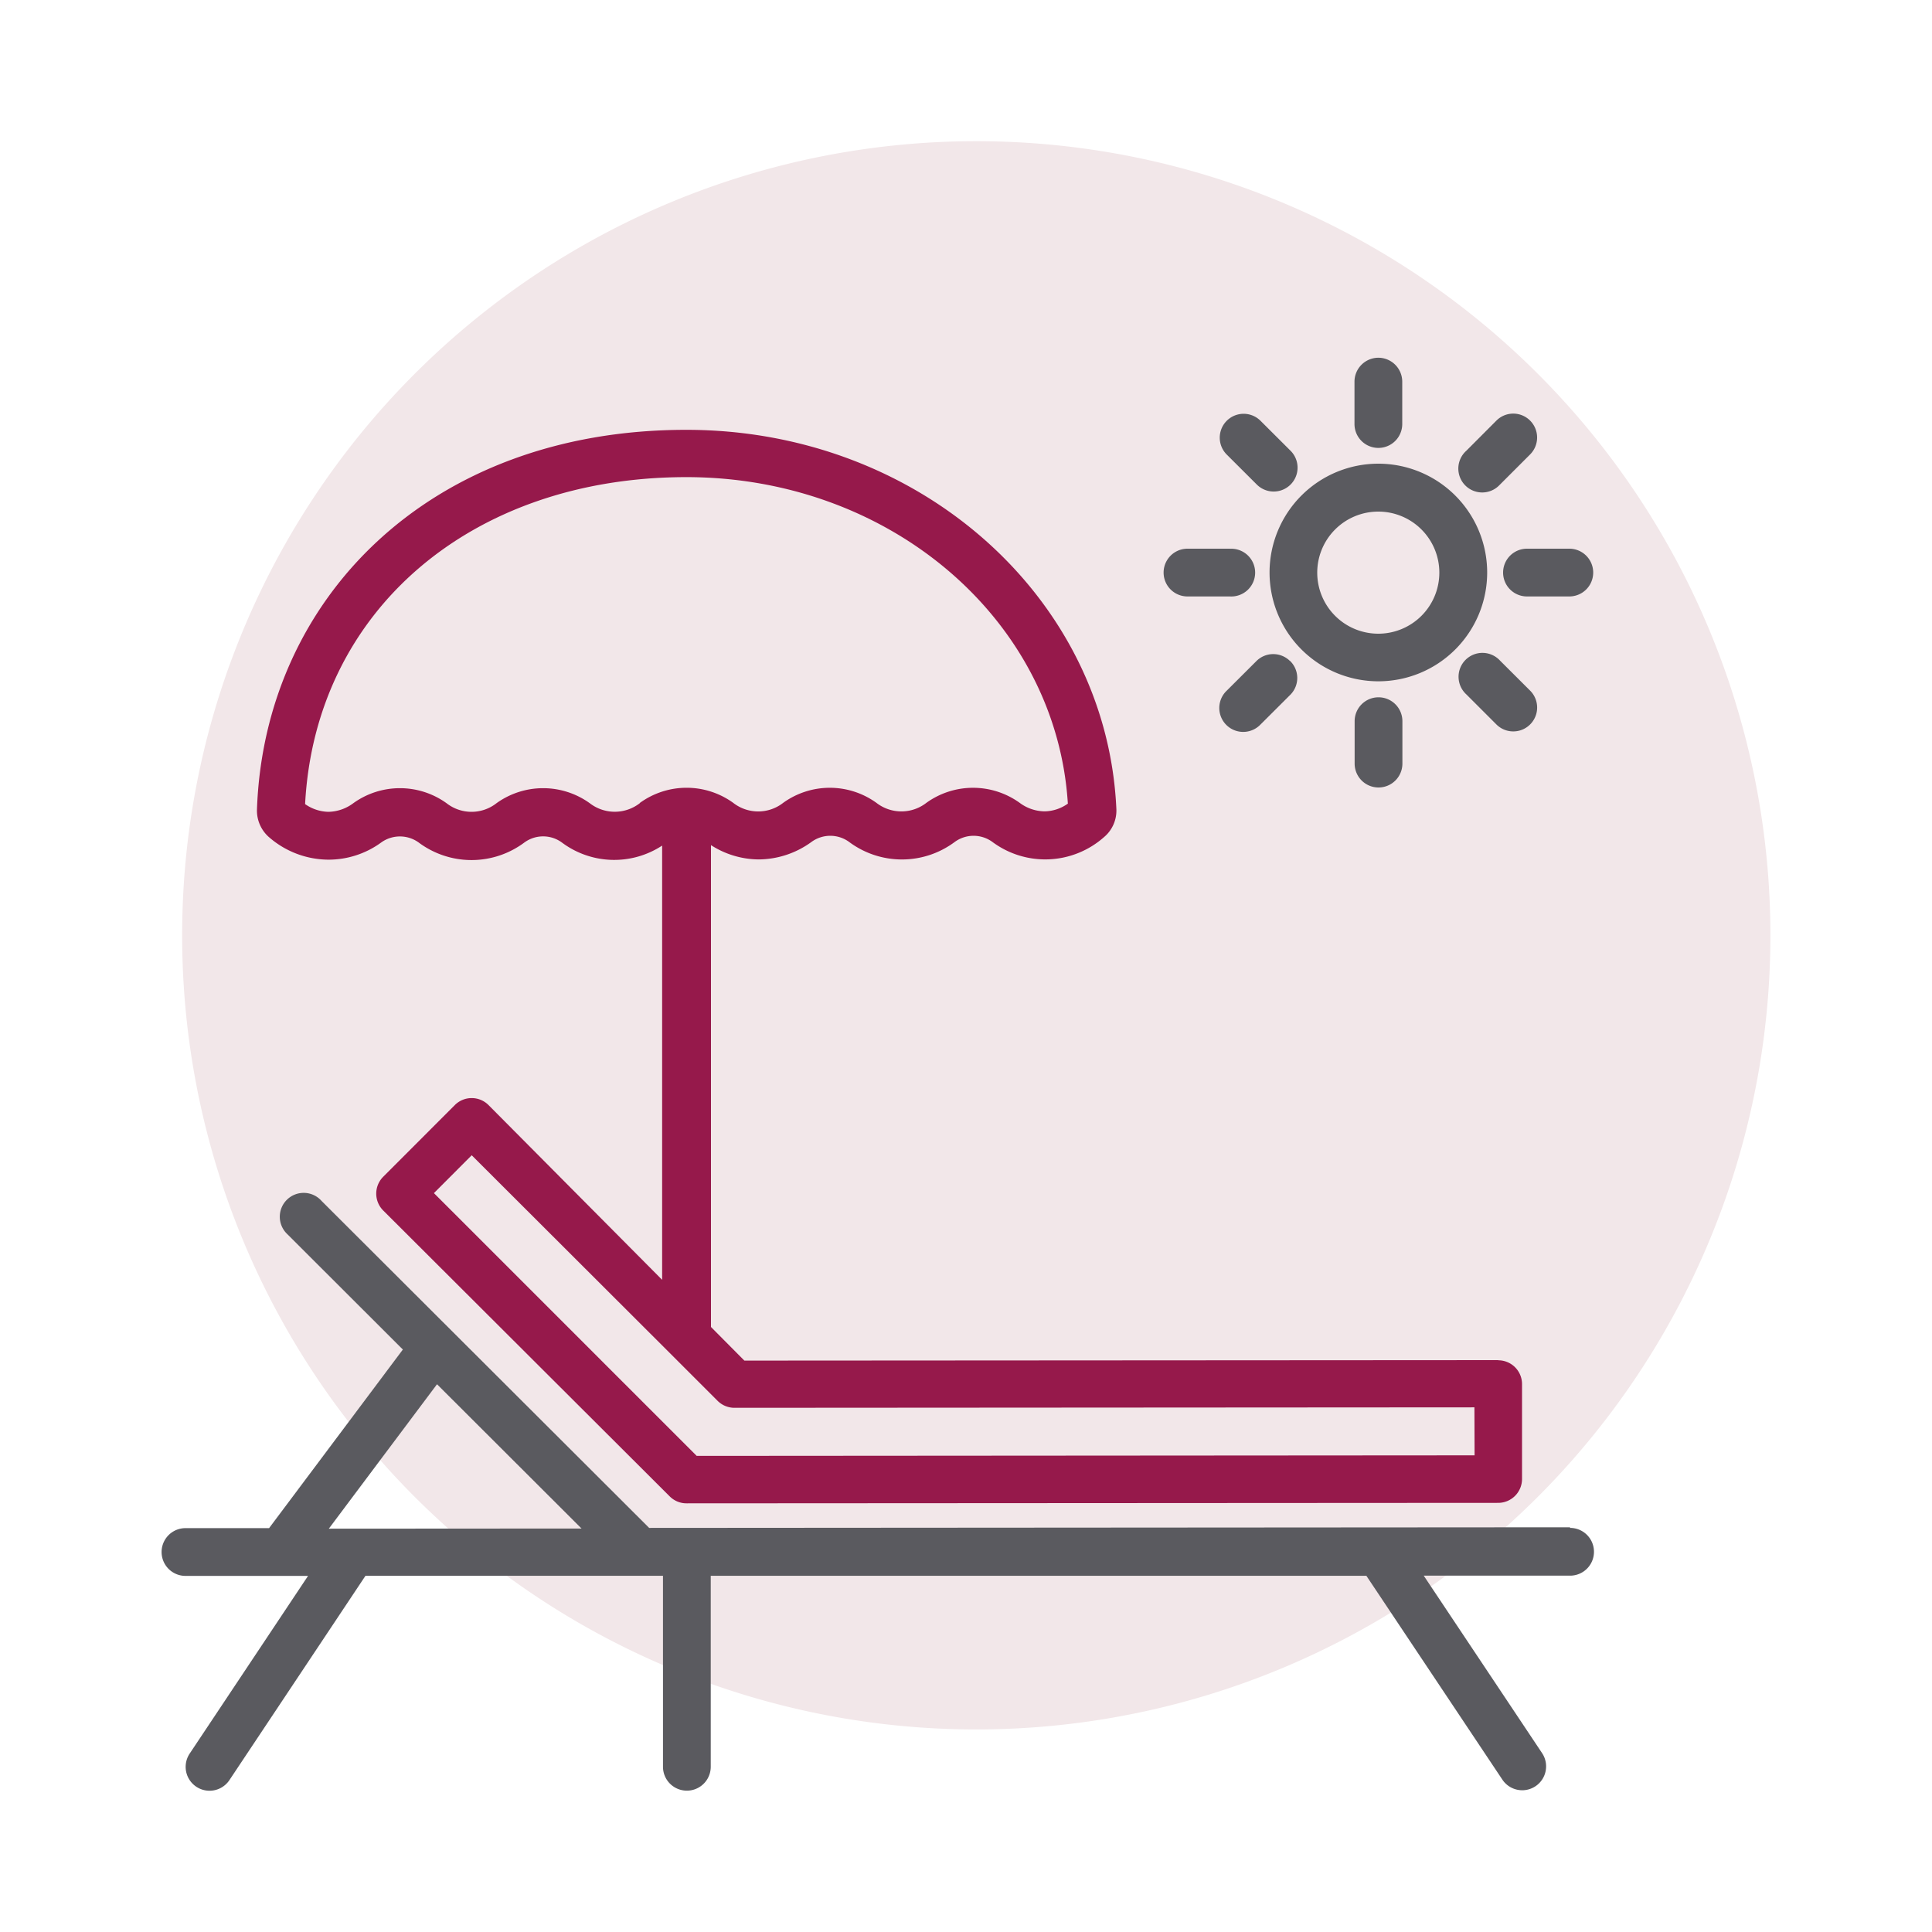 <svg xmlns="http://www.w3.org/2000/svg" viewBox="0 0 250 250"><defs><style>.a{fill:#f2e7e9;}.b{fill:#5a5a5f;}.c{fill:#96194b;}</style></defs><path class="a" d="M126.33,223.79A102.76,102.76,0,1,0,23.57,121,102.75,102.75,0,0,0,126.33,223.79"/><path class="b" d="M203.16,197.63,84,197.71,41.61,155.4a3.09,3.09,0,1,0-4.44,4.29l.07.07,14.89,14.87L34.82,197.74H24a3.09,3.09,0,0,0,0,6.18H39.86l-15.32,23a3.09,3.09,0,0,0,5.15,3.42l17.6-26.43,38.5,0v24.71a3.09,3.09,0,0,0,6.18,0l0-24.71,84.84,0,17.62,26.41a3.09,3.09,0,0,0,5.14-3.43l-15.34-23h18.94a3.09,3.09,0,0,0,0-6.18m-160.62.1,14-18.69,18.7,18.67Z"/><path class="b" d="M178.36,60a14.08,14.08,0,1,0,14.08,14.07A14.09,14.09,0,0,0,178.36,60m0,22a7.9,7.9,0,1,1,7.89-7.9,7.9,7.9,0,0,1-7.89,7.9"/><path class="b" d="M159.15,71h-5.49a3.09,3.09,0,0,0,0,6.18h5.49a3.09,3.09,0,1,0,0-6.17"/><path class="b" d="M167,58.33l-3.89-3.88a3.09,3.09,0,0,0-4.37,4.37l3.89,3.88A3.09,3.09,0,0,0,167,58.33"/><path class="b" d="M178.35,46.29a3.1,3.1,0,0,0-3.08,3.1v5.48a3.09,3.09,0,0,0,6.18,0V49.38a3.1,3.1,0,0,0-3.1-3.09"/><path class="b" d="M198,54.43a3.08,3.08,0,0,0-4.37,0l-3.88,3.89a3.09,3.09,0,1,0,4.29,4.44l.08-.08L198,58.8a3.1,3.1,0,0,0,0-4.37"/><path class="b" d="M203.08,71h-5.49a3.09,3.09,0,0,0,0,6.18h5.48a3.09,3.09,0,0,0,0-6.18"/><path class="b" d="M198,89.37l-3.89-3.88a3.09,3.09,0,1,0-4.36,4.37l3.88,3.88A3.09,3.09,0,0,0,198,89.37"/><path class="b" d="M178.38,90.23a3.09,3.09,0,0,0-3.09,3.09v5.49a3.09,3.09,0,0,0,6.18,0V93.32a3.09,3.09,0,0,0-3.09-3.09"/><path class="b" d="M166.9,85.51a3.08,3.08,0,0,0-4.29,0l-3.89,3.88a3.09,3.09,0,0,0,4.3,4.45.6.6,0,0,1,.08-.08L167,89.87a3.08,3.08,0,0,0-.08-4.36"/><path class="c" d="M193.88,176l-97.56.06L92,171.71l0-62.35a11.55,11.55,0,0,0,6.17,1.85,11.71,11.71,0,0,0,6.87-2.29,4.13,4.13,0,0,1,4.8,0,11.43,11.43,0,0,0,13.74,0,4.13,4.13,0,0,1,4.8,0,11.47,11.47,0,0,0,14.47-.59,4.48,4.48,0,0,0,1.61-3.59C143.26,77.41,119,55.6,88.78,55.62c-33.19,0-54.59,21.86-55.53,49.16a4.56,4.56,0,0,0,1.62,3.6,11.78,11.78,0,0,0,7.62,2.86A11.56,11.56,0,0,0,49.35,109a4.15,4.15,0,0,1,4.8,0,11.43,11.43,0,0,0,13.73,0,4.11,4.11,0,0,1,4.8,0,11.31,11.31,0,0,0,13,.42l0,56.19L63.22,143a3.08,3.08,0,0,0-4.37,0l-9.26,9.27a3.09,3.09,0,0,0,0,4.37l37.08,37a3.06,3.06,0,0,0,2.19.89l105-.06a3.09,3.09,0,0,0,3.09-3.09V179.1a3.08,3.08,0,0,0-3.09-3.08M82.78,103.94a5.29,5.29,0,0,1-6.46,0,10.33,10.33,0,0,0-12.08,0,5.24,5.24,0,0,1-6.45,0,10.33,10.33,0,0,0-12.08,0,5.53,5.53,0,0,1-3.23,1.11,5.44,5.44,0,0,1-3-1c1.32-25,21.48-42.3,49.33-42.31,26.38,0,47.88,18.47,49.37,42.25a5.35,5.35,0,0,1-3,1,5.52,5.52,0,0,1-3.23-1.1,10.33,10.33,0,0,0-12.08,0,5.27,5.27,0,0,1-6.46,0,10.31,10.31,0,0,0-12.07,0,5.25,5.25,0,0,1-6.46,0,10.3,10.3,0,0,0-12.07,0m108,84.43-100.66.07-34-34,4.89-4.9,25.63,25.59,6.18,6.18a3.1,3.1,0,0,0,2.19.91l95.75-.06Z"/></svg>